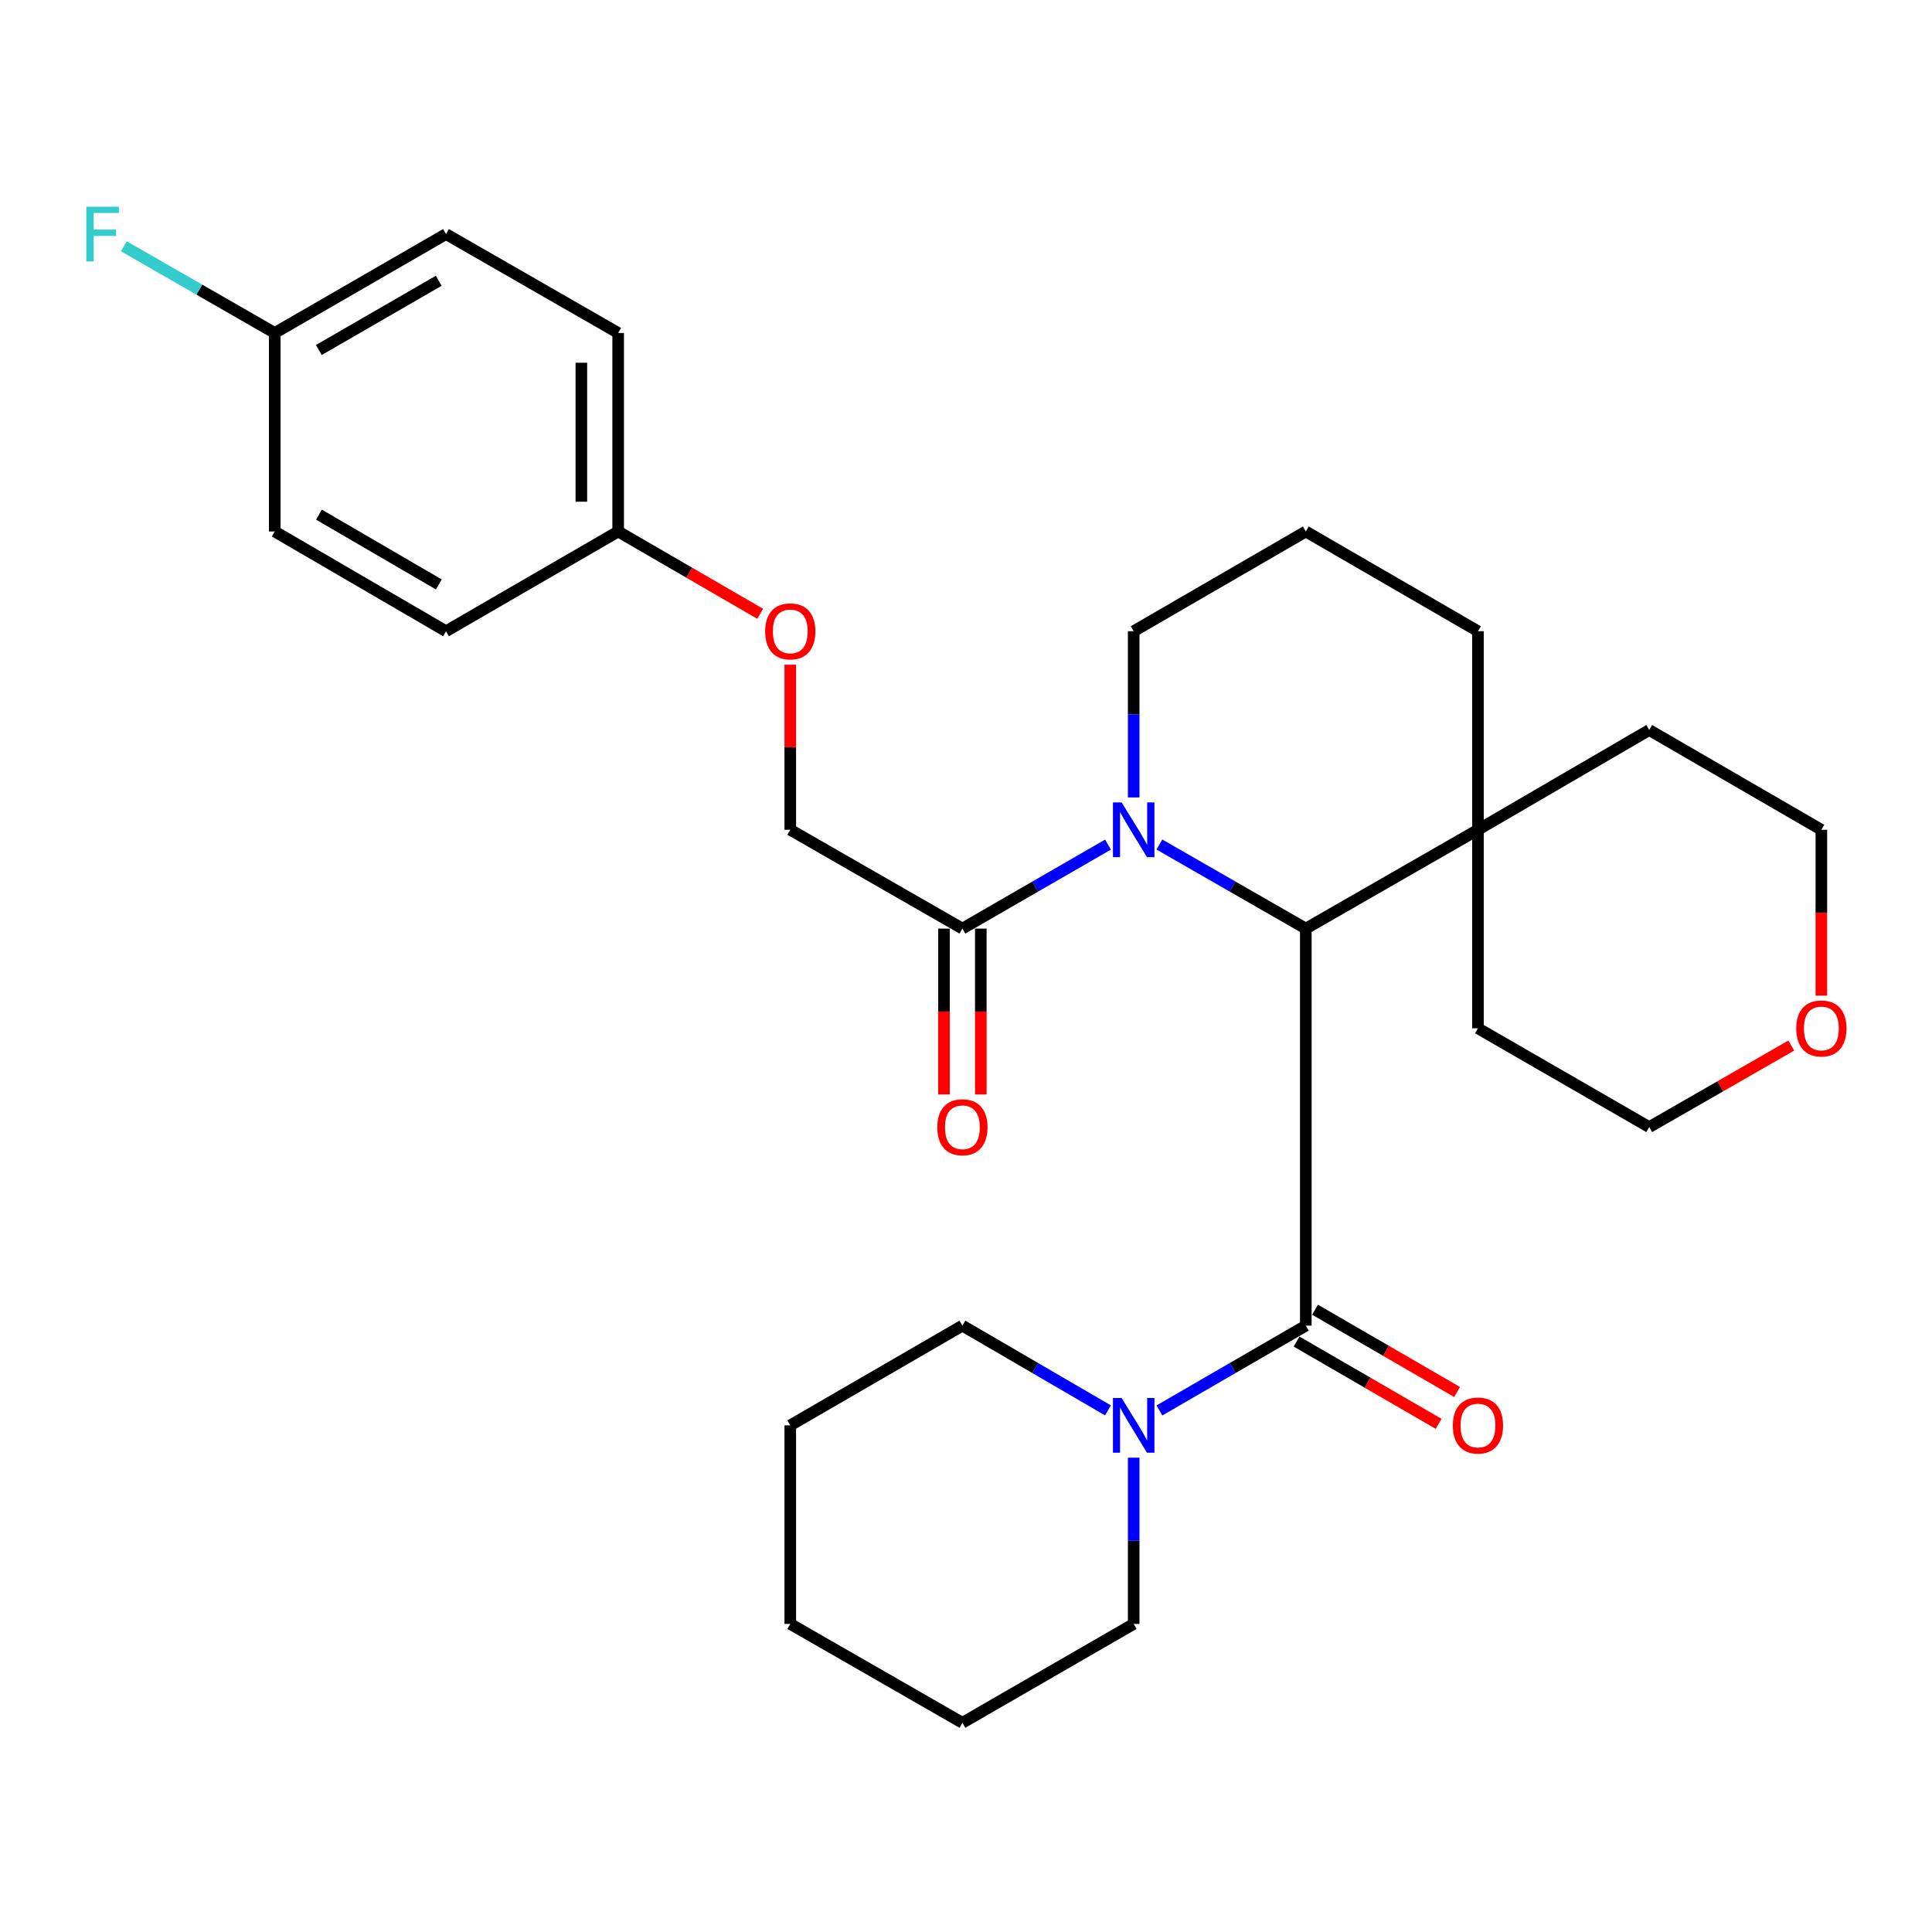 <?xml version='1.0' encoding='iso-8859-1'?>
<svg version='1.1' baseProfile='full'
              xmlns='http://www.w3.org/2000/svg'
                      xmlns:rdkit='http://www.rdkit.org/xml'
                      xmlns:xlink='http://www.w3.org/1999/xlink'
                  xml:space='preserve'
width='1000px' height='1000px' viewBox='0 0 1000 1000'>
<!-- END OF HEADER -->
<rect style='opacity:1.0;fill:#FFFFFF;stroke:none' width='1000' height='1000' x='0' y='0'> </rect>
<path class='bond-1' d='M 600.105,437.126 L 637.996,458.881' style='fill:none;fill-rule:evenodd;stroke:#0000FF;stroke-width:6px;stroke-linecap:butt;stroke-linejoin:miter;stroke-opacity:1' />
<path class='bond-1' d='M 637.996,458.881 L 675.887,480.636' style='fill:none;fill-rule:evenodd;stroke:#000000;stroke-width:6px;stroke-linecap:butt;stroke-linejoin:miter;stroke-opacity:1' />
<path class='bond-2' d='M 573.498,437.158 L 535.82,458.897' style='fill:none;fill-rule:evenodd;stroke:#0000FF;stroke-width:6px;stroke-linecap:butt;stroke-linejoin:miter;stroke-opacity:1' />
<path class='bond-2' d='M 535.82,458.897 L 498.141,480.636' style='fill:none;fill-rule:evenodd;stroke:#000000;stroke-width:6px;stroke-linecap:butt;stroke-linejoin:miter;stroke-opacity:1' />
<path class='bond-10' d='M 586.797,412.756 L 586.797,369.738' style='fill:none;fill-rule:evenodd;stroke:#0000FF;stroke-width:6px;stroke-linecap:butt;stroke-linejoin:miter;stroke-opacity:1' />
<path class='bond-10' d='M 586.797,369.738 L 586.797,326.719' style='fill:none;fill-rule:evenodd;stroke:#000000;stroke-width:6px;stroke-linecap:butt;stroke-linejoin:miter;stroke-opacity:1' />
<path class='bond-0' d='M 675.887,686.148 L 675.887,480.636' style='fill:none;fill-rule:evenodd;stroke:#000000;stroke-width:6px;stroke-linecap:butt;stroke-linejoin:miter;stroke-opacity:1' />
<path class='bond-3' d='M 675.887,686.148 L 637.999,708.099' style='fill:none;fill-rule:evenodd;stroke:#000000;stroke-width:6px;stroke-linecap:butt;stroke-linejoin:miter;stroke-opacity:1' />
<path class='bond-3' d='M 637.999,708.099 L 600.111,730.05' style='fill:none;fill-rule:evenodd;stroke:#0000FF;stroke-width:6px;stroke-linecap:butt;stroke-linejoin:miter;stroke-opacity:1' />
<path class='bond-5' d='M 671.111,694.392 L 707.874,715.689' style='fill:none;fill-rule:evenodd;stroke:#000000;stroke-width:6px;stroke-linecap:butt;stroke-linejoin:miter;stroke-opacity:1' />
<path class='bond-5' d='M 707.874,715.689 L 744.637,736.986' style='fill:none;fill-rule:evenodd;stroke:#FF0000;stroke-width:6px;stroke-linecap:butt;stroke-linejoin:miter;stroke-opacity:1' />
<path class='bond-5' d='M 680.663,677.904 L 717.426,699.201' style='fill:none;fill-rule:evenodd;stroke:#000000;stroke-width:6px;stroke-linecap:butt;stroke-linejoin:miter;stroke-opacity:1' />
<path class='bond-5' d='M 717.426,699.201 L 754.189,720.498' style='fill:none;fill-rule:evenodd;stroke:#FF0000;stroke-width:6px;stroke-linecap:butt;stroke-linejoin:miter;stroke-opacity:1' />
<path class='bond-4' d='M 675.887,480.636 L 764.987,429.486' style='fill:none;fill-rule:evenodd;stroke:#000000;stroke-width:6px;stroke-linecap:butt;stroke-linejoin:miter;stroke-opacity:1' />
<path class='bond-6' d='M 498.141,480.636 L 409.041,429.486' style='fill:none;fill-rule:evenodd;stroke:#000000;stroke-width:6px;stroke-linecap:butt;stroke-linejoin:miter;stroke-opacity:1' />
<path class='bond-7' d='M 488.614,480.636 L 488.614,523.564' style='fill:none;fill-rule:evenodd;stroke:#000000;stroke-width:6px;stroke-linecap:butt;stroke-linejoin:miter;stroke-opacity:1' />
<path class='bond-7' d='M 488.614,523.564 L 488.614,566.493' style='fill:none;fill-rule:evenodd;stroke:#FF0000;stroke-width:6px;stroke-linecap:butt;stroke-linejoin:miter;stroke-opacity:1' />
<path class='bond-7' d='M 507.669,480.636 L 507.669,523.564' style='fill:none;fill-rule:evenodd;stroke:#000000;stroke-width:6px;stroke-linecap:butt;stroke-linejoin:miter;stroke-opacity:1' />
<path class='bond-7' d='M 507.669,523.564 L 507.669,566.493' style='fill:none;fill-rule:evenodd;stroke:#FF0000;stroke-width:6px;stroke-linecap:butt;stroke-linejoin:miter;stroke-opacity:1' />
<path class='bond-18' d='M 573.492,730.018 L 535.817,708.083' style='fill:none;fill-rule:evenodd;stroke:#0000FF;stroke-width:6px;stroke-linecap:butt;stroke-linejoin:miter;stroke-opacity:1' />
<path class='bond-18' d='M 535.817,708.083 L 498.141,686.148' style='fill:none;fill-rule:evenodd;stroke:#000000;stroke-width:6px;stroke-linecap:butt;stroke-linejoin:miter;stroke-opacity:1' />
<path class='bond-19' d='M 586.797,754.493 L 586.797,797.517' style='fill:none;fill-rule:evenodd;stroke:#0000FF;stroke-width:6px;stroke-linecap:butt;stroke-linejoin:miter;stroke-opacity:1' />
<path class='bond-19' d='M 586.797,797.517 L 586.797,840.541' style='fill:none;fill-rule:evenodd;stroke:#000000;stroke-width:6px;stroke-linecap:butt;stroke-linejoin:miter;stroke-opacity:1' />
<path class='bond-22' d='M 764.987,429.486 L 764.987,532.242' style='fill:none;fill-rule:evenodd;stroke:#000000;stroke-width:6px;stroke-linecap:butt;stroke-linejoin:miter;stroke-opacity:1' />
<path class='bond-23' d='M 764.987,429.486 L 853.632,377.859' style='fill:none;fill-rule:evenodd;stroke:#000000;stroke-width:6px;stroke-linecap:butt;stroke-linejoin:miter;stroke-opacity:1' />
<path class='bond-29' d='M 764.987,429.486 L 764.987,326.719' style='fill:none;fill-rule:evenodd;stroke:#000000;stroke-width:6px;stroke-linecap:butt;stroke-linejoin:miter;stroke-opacity:1' />
<path class='bond-9' d='M 409.041,429.486 L 409.041,386.767' style='fill:none;fill-rule:evenodd;stroke:#000000;stroke-width:6px;stroke-linecap:butt;stroke-linejoin:miter;stroke-opacity:1' />
<path class='bond-9' d='M 409.041,386.767 L 409.041,344.048' style='fill:none;fill-rule:evenodd;stroke:#FF0000;stroke-width:6px;stroke-linecap:butt;stroke-linejoin:miter;stroke-opacity:1' />
<path class='bond-8' d='M 942.733,515.353 L 942.733,472.419' style='fill:none;fill-rule:evenodd;stroke:#FF0000;stroke-width:6px;stroke-linecap:butt;stroke-linejoin:miter;stroke-opacity:1' />
<path class='bond-8' d='M 942.733,472.419 L 942.733,429.486' style='fill:none;fill-rule:evenodd;stroke:#000000;stroke-width:6px;stroke-linecap:butt;stroke-linejoin:miter;stroke-opacity:1' />
<path class='bond-30' d='M 927.164,541.177 L 890.398,562.279' style='fill:none;fill-rule:evenodd;stroke:#FF0000;stroke-width:6px;stroke-linecap:butt;stroke-linejoin:miter;stroke-opacity:1' />
<path class='bond-30' d='M 890.398,562.279 L 853.632,583.381' style='fill:none;fill-rule:evenodd;stroke:#000000;stroke-width:6px;stroke-linecap:butt;stroke-linejoin:miter;stroke-opacity:1' />
<path class='bond-11' d='M 393.467,317.695 L 356.715,296.399' style='fill:none;fill-rule:evenodd;stroke:#FF0000;stroke-width:6px;stroke-linecap:butt;stroke-linejoin:miter;stroke-opacity:1' />
<path class='bond-11' d='M 356.715,296.399 L 319.962,275.103' style='fill:none;fill-rule:evenodd;stroke:#000000;stroke-width:6px;stroke-linecap:butt;stroke-linejoin:miter;stroke-opacity:1' />
<path class='bond-21' d='M 586.797,326.719 L 675.887,275.103' style='fill:none;fill-rule:evenodd;stroke:#000000;stroke-width:6px;stroke-linecap:butt;stroke-linejoin:miter;stroke-opacity:1' />
<path class='bond-14' d='M 319.962,275.103 L 230.851,326.719' style='fill:none;fill-rule:evenodd;stroke:#000000;stroke-width:6px;stroke-linecap:butt;stroke-linejoin:miter;stroke-opacity:1' />
<path class='bond-15' d='M 319.962,275.103 L 319.962,172.336' style='fill:none;fill-rule:evenodd;stroke:#000000;stroke-width:6px;stroke-linecap:butt;stroke-linejoin:miter;stroke-opacity:1' />
<path class='bond-15' d='M 300.908,259.688 L 300.908,187.751' style='fill:none;fill-rule:evenodd;stroke:#000000;stroke-width:6px;stroke-linecap:butt;stroke-linejoin:miter;stroke-opacity:1' />
<path class='bond-12' d='M 142.206,172.336 L 230.851,121.154' style='fill:none;fill-rule:evenodd;stroke:#000000;stroke-width:6px;stroke-linecap:butt;stroke-linejoin:miter;stroke-opacity:1' />
<path class='bond-12' d='M 165.03,181.16 L 227.082,145.333' style='fill:none;fill-rule:evenodd;stroke:#000000;stroke-width:6px;stroke-linecap:butt;stroke-linejoin:miter;stroke-opacity:1' />
<path class='bond-13' d='M 142.206,172.336 L 103.15,149.902' style='fill:none;fill-rule:evenodd;stroke:#000000;stroke-width:6px;stroke-linecap:butt;stroke-linejoin:miter;stroke-opacity:1' />
<path class='bond-13' d='M 103.15,149.902 L 64.094,127.467' style='fill:none;fill-rule:evenodd;stroke:#33CCCC;stroke-width:6px;stroke-linecap:butt;stroke-linejoin:miter;stroke-opacity:1' />
<path class='bond-31' d='M 142.206,172.336 L 142.206,275.103' style='fill:none;fill-rule:evenodd;stroke:#000000;stroke-width:6px;stroke-linecap:butt;stroke-linejoin:miter;stroke-opacity:1' />
<path class='bond-16' d='M 230.851,326.719 L 142.206,275.103' style='fill:none;fill-rule:evenodd;stroke:#000000;stroke-width:6px;stroke-linecap:butt;stroke-linejoin:miter;stroke-opacity:1' />
<path class='bond-16' d='M 227.142,302.51 L 165.091,266.379' style='fill:none;fill-rule:evenodd;stroke:#000000;stroke-width:6px;stroke-linecap:butt;stroke-linejoin:miter;stroke-opacity:1' />
<path class='bond-17' d='M 319.962,172.336 L 230.851,121.154' style='fill:none;fill-rule:evenodd;stroke:#000000;stroke-width:6px;stroke-linecap:butt;stroke-linejoin:miter;stroke-opacity:1' />
<path class='bond-26' d='M 498.141,686.148 L 409.041,737.764' style='fill:none;fill-rule:evenodd;stroke:#000000;stroke-width:6px;stroke-linecap:butt;stroke-linejoin:miter;stroke-opacity:1' />
<path class='bond-27' d='M 586.797,840.541 L 498.141,891.713' style='fill:none;fill-rule:evenodd;stroke:#000000;stroke-width:6px;stroke-linecap:butt;stroke-linejoin:miter;stroke-opacity:1' />
<path class='bond-20' d='M 764.987,326.719 L 675.887,275.103' style='fill:none;fill-rule:evenodd;stroke:#000000;stroke-width:6px;stroke-linecap:butt;stroke-linejoin:miter;stroke-opacity:1' />
<path class='bond-24' d='M 764.987,532.242 L 853.632,583.381' style='fill:none;fill-rule:evenodd;stroke:#000000;stroke-width:6px;stroke-linecap:butt;stroke-linejoin:miter;stroke-opacity:1' />
<path class='bond-25' d='M 853.632,377.859 L 942.733,429.486' style='fill:none;fill-rule:evenodd;stroke:#000000;stroke-width:6px;stroke-linecap:butt;stroke-linejoin:miter;stroke-opacity:1' />
<path class='bond-32' d='M 409.041,737.764 L 409.041,840.541' style='fill:none;fill-rule:evenodd;stroke:#000000;stroke-width:6px;stroke-linecap:butt;stroke-linejoin:miter;stroke-opacity:1' />
<path class='bond-28' d='M 498.141,891.713 L 409.041,840.541' style='fill:none;fill-rule:evenodd;stroke:#000000;stroke-width:6px;stroke-linecap:butt;stroke-linejoin:miter;stroke-opacity:1' />
<path  class='atom-0' d='M 580.537 415.326
L 589.817 430.326
Q 590.737 431.806, 592.217 434.486
Q 593.697 437.166, 593.777 437.326
L 593.777 415.326
L 597.537 415.326
L 597.537 443.646
L 593.657 443.646
L 583.697 427.246
Q 582.537 425.326, 581.297 423.126
Q 580.097 420.926, 579.737 420.246
L 579.737 443.646
L 576.057 443.646
L 576.057 415.326
L 580.537 415.326
' fill='#0000FF'/>
<path  class='atom-4' d='M 580.537 723.604
L 589.817 738.604
Q 590.737 740.084, 592.217 742.764
Q 593.697 745.444, 593.777 745.604
L 593.777 723.604
L 597.537 723.604
L 597.537 751.924
L 593.657 751.924
L 583.697 735.524
Q 582.537 733.604, 581.297 731.404
Q 580.097 729.204, 579.737 728.524
L 579.737 751.924
L 576.057 751.924
L 576.057 723.604
L 580.537 723.604
' fill='#0000FF'/>
<path  class='atom-6' d='M 751.987 737.844
Q 751.987 731.044, 755.347 727.244
Q 758.707 723.444, 764.987 723.444
Q 771.267 723.444, 774.627 727.244
Q 777.987 731.044, 777.987 737.844
Q 777.987 744.724, 774.587 748.644
Q 771.187 752.524, 764.987 752.524
Q 758.747 752.524, 755.347 748.644
Q 751.987 744.764, 751.987 737.844
M 764.987 749.324
Q 769.307 749.324, 771.627 746.444
Q 773.987 743.524, 773.987 737.844
Q 773.987 732.284, 771.627 729.484
Q 769.307 726.644, 764.987 726.644
Q 760.667 726.644, 758.307 729.444
Q 755.987 732.244, 755.987 737.844
Q 755.987 743.564, 758.307 746.444
Q 760.667 749.324, 764.987 749.324
' fill='#FF0000'/>
<path  class='atom-8' d='M 485.141 583.461
Q 485.141 576.661, 488.501 572.861
Q 491.861 569.061, 498.141 569.061
Q 504.421 569.061, 507.781 572.861
Q 511.141 576.661, 511.141 583.461
Q 511.141 590.341, 507.741 594.261
Q 504.341 598.141, 498.141 598.141
Q 491.901 598.141, 488.501 594.261
Q 485.141 590.381, 485.141 583.461
M 498.141 594.941
Q 502.461 594.941, 504.781 592.061
Q 507.141 589.141, 507.141 583.461
Q 507.141 577.901, 504.781 575.101
Q 502.461 572.261, 498.141 572.261
Q 493.821 572.261, 491.461 575.061
Q 489.141 577.861, 489.141 583.461
Q 489.141 589.181, 491.461 592.061
Q 493.821 594.941, 498.141 594.941
' fill='#FF0000'/>
<path  class='atom-9' d='M 929.733 532.322
Q 929.733 525.522, 933.093 521.722
Q 936.453 517.922, 942.733 517.922
Q 949.013 517.922, 952.373 521.722
Q 955.733 525.522, 955.733 532.322
Q 955.733 539.202, 952.333 543.122
Q 948.933 547.002, 942.733 547.002
Q 936.493 547.002, 933.093 543.122
Q 929.733 539.242, 929.733 532.322
M 942.733 543.802
Q 947.053 543.802, 949.373 540.922
Q 951.733 538.002, 951.733 532.322
Q 951.733 526.762, 949.373 523.962
Q 947.053 521.122, 942.733 521.122
Q 938.413 521.122, 936.053 523.922
Q 933.733 526.722, 933.733 532.322
Q 933.733 538.042, 936.053 540.922
Q 938.413 543.802, 942.733 543.802
' fill='#FF0000'/>
<path  class='atom-10' d='M 396.041 326.799
Q 396.041 319.999, 399.401 316.199
Q 402.761 312.399, 409.041 312.399
Q 415.321 312.399, 418.681 316.199
Q 422.041 319.999, 422.041 326.799
Q 422.041 333.679, 418.641 337.599
Q 415.241 341.479, 409.041 341.479
Q 402.801 341.479, 399.401 337.599
Q 396.041 333.719, 396.041 326.799
M 409.041 338.279
Q 413.361 338.279, 415.681 335.399
Q 418.041 332.479, 418.041 326.799
Q 418.041 321.239, 415.681 318.439
Q 413.361 315.599, 409.041 315.599
Q 404.721 315.599, 402.361 318.399
Q 400.041 321.199, 400.041 326.799
Q 400.041 332.519, 402.361 335.399
Q 404.721 338.279, 409.041 338.279
' fill='#FF0000'/>
<path  class='atom-14' d='M 44.686 106.994
L 61.526 106.994
L 61.526 110.234
L 48.486 110.234
L 48.486 118.834
L 60.086 118.834
L 60.086 122.114
L 48.486 122.114
L 48.486 135.314
L 44.686 135.314
L 44.686 106.994
' fill='#33CCCC'/>
</svg>
